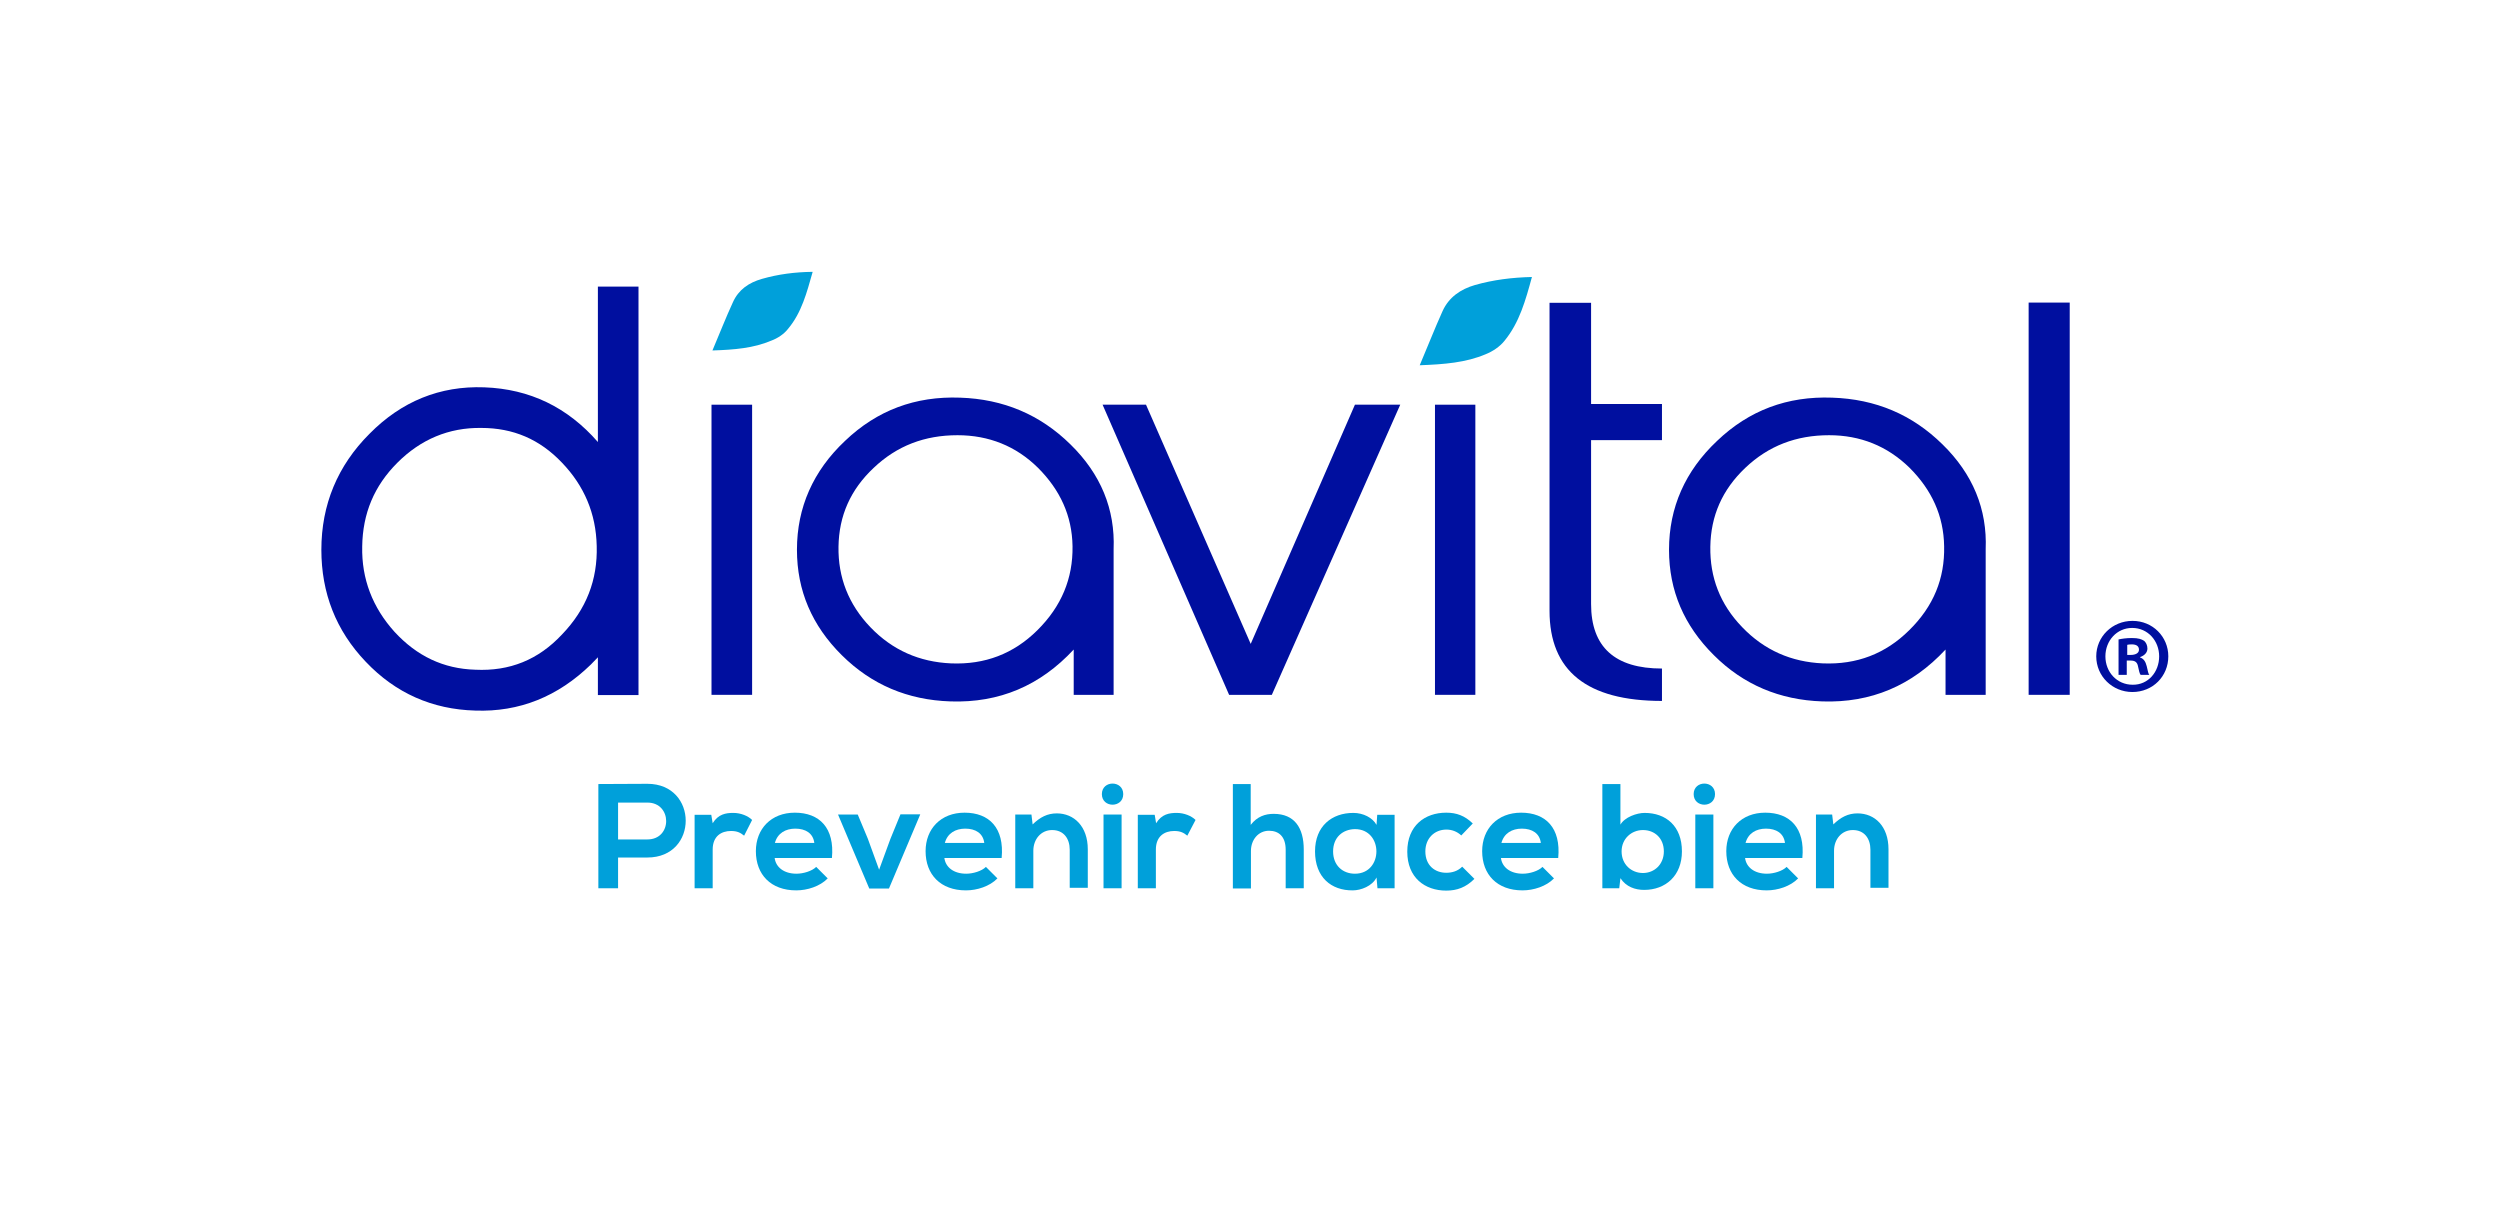 <?xml version="1.0" encoding="utf-8"?>
<!-- Generator: Adobe Illustrator 25.2.0, SVG Export Plug-In . SVG Version: 6.00 Build 0)  -->
<svg version="1.1" id="Capa_1" xmlns="http://www.w3.org/2000/svg" xmlns:xlink="http://www.w3.org/1999/xlink" x="0px" y="0px"
	 viewBox="0 0 106.5 51.43" style="enable-background:new 0 0 106.5 51.43;" xml:space="preserve">
<style type="text/css">
	.st0{fill:#00A0DA;}
	.st1{fill:#000F9F;}
	.st2{fill-rule:evenodd;clip-rule:evenodd;fill:#00A0DA;}
</style>
<g>
	<g>
		<path class="st0" d="M27.58,36.53h-1.25v1.31h-0.84V33.4c0.7,0,1.39-0.01,2.09-0.01C29.75,33.39,29.76,36.53,27.58,36.53z
			 M26.33,35.76h1.25c1.07,0,1.06-1.57,0-1.57h-1.25V35.76z"/>
		<path class="st0" d="M30.3,34.71l0.06,0.36c0.24-0.39,0.56-0.44,0.88-0.44c0.32,0,0.63,0.13,0.8,0.3L31.7,35.6
			c-0.16-0.13-0.3-0.2-0.56-0.2c-0.41,0-0.78,0.22-0.78,0.79v1.65h-0.77v-3.13H30.3z"/>
		<path class="st0" d="M33,36.55c0.05,0.39,0.39,0.67,0.93,0.67c0.29,0,0.66-0.11,0.84-0.29l0.49,0.49
			c-0.33,0.34-0.87,0.51-1.34,0.51c-1.08,0-1.72-0.67-1.72-1.67c0-0.95,0.65-1.64,1.66-1.64c1.05,0,1.7,0.65,1.58,1.93H33z
			 M34.69,35.91c-0.05-0.41-0.37-0.61-0.81-0.61c-0.42,0-0.76,0.2-0.87,0.61H34.69z"/>
		<path class="st0" d="M39.2,34.7l-1.33,3.15h-0.84L35.7,34.7h0.84l0.43,1.03l0.48,1.32l0.48-1.31l0.43-1.05H39.2z"/>
		<path class="st0" d="M40.23,36.55c0.05,0.39,0.39,0.67,0.93,0.67c0.29,0,0.66-0.11,0.84-0.29l0.49,0.49
			c-0.33,0.34-0.87,0.51-1.34,0.51c-1.08,0-1.72-0.67-1.72-1.67c0-0.95,0.65-1.64,1.66-1.64c1.05,0,1.7,0.65,1.58,1.93H40.23z
			 M41.93,35.91c-0.05-0.41-0.37-0.61-0.81-0.61c-0.42,0-0.76,0.2-0.87,0.61H41.93z"/>
		<path class="st0" d="M45.57,37.84V36.2c0-0.48-0.26-0.84-0.75-0.84c-0.48,0-0.8,0.4-0.8,0.88v1.6h-0.77V34.7h0.69l0.05,0.42
			c0.32-0.31,0.63-0.47,1.03-0.47c0.73,0,1.32,0.55,1.32,1.53v1.64H45.57z"/>
		<path class="st0" d="M47.85,33.83c0,0.6-0.91,0.6-0.91,0S47.85,33.23,47.85,33.83z M47.01,34.7v3.14h0.77V34.7H47.01z"/>
		<path class="st0" d="M49.19,34.71l0.06,0.36c0.24-0.39,0.56-0.44,0.88-0.44c0.32,0,0.63,0.13,0.8,0.3l-0.35,0.67
			c-0.16-0.13-0.3-0.2-0.56-0.2c-0.41,0-0.78,0.22-0.78,0.79v1.65h-0.77v-3.13H49.19z"/>
		<path class="st0" d="M53.28,33.4v1.74c0.28-0.36,0.62-0.47,0.98-0.47c0.89,0,1.28,0.6,1.28,1.52v1.65h-0.77v-1.64
			c0-0.57-0.3-0.81-0.71-0.81c-0.46,0-0.77,0.39-0.77,0.86v1.6h-0.77V33.4H53.28z"/>
		<path class="st0" d="M58.67,34.71h0.74v3.13h-0.73l-0.04-0.46c-0.18,0.37-0.67,0.55-1.01,0.55c-0.92,0.01-1.61-0.56-1.61-1.66
			c0-1.08,0.72-1.64,1.63-1.64c0.42,0,0.82,0.2,0.99,0.51L58.67,34.71z M56.79,36.27c0,0.6,0.41,0.95,0.93,0.95
			c1.22,0,1.22-1.9,0-1.9C57.2,35.33,56.79,35.67,56.79,36.27z"/>
		<path class="st0" d="M62.81,37.44c-0.36,0.36-0.74,0.5-1.2,0.5c-0.91,0-1.66-0.55-1.66-1.66s0.75-1.66,1.66-1.66
			c0.44,0,0.79,0.13,1.13,0.46l-0.49,0.51c-0.18-0.17-0.41-0.25-0.63-0.25c-0.52,0-0.9,0.38-0.9,0.93c0,0.6,0.41,0.91,0.89,0.91
			c0.25,0,0.49-0.07,0.68-0.26L62.81,37.44z"/>
		<path class="st0" d="M63.94,36.55c0.05,0.39,0.39,0.67,0.93,0.67c0.29,0,0.66-0.11,0.84-0.29l0.49,0.49
			c-0.33,0.34-0.87,0.51-1.34,0.51c-1.08,0-1.72-0.67-1.72-1.67c0-0.95,0.65-1.64,1.66-1.64c1.05,0,1.7,0.65,1.58,1.93H63.94z
			 M65.64,35.91c-0.05-0.41-0.37-0.61-0.81-0.61c-0.42,0-0.76,0.2-0.87,0.61H65.64z"/>
		<path class="st0" d="M69.03,33.4v1.73c0.18-0.32,0.7-0.5,1.03-0.5c0.91,0,1.59,0.56,1.59,1.64c0,1.03-0.69,1.64-1.61,1.64
			c-0.38,0-0.77-0.13-1.01-0.5l-0.05,0.43h-0.72V33.4H69.03z M69.08,36.27c0,0.56,0.42,0.92,0.91,0.92c0.49,0,0.89-0.37,0.89-0.92
			c0-0.56-0.39-0.91-0.89-0.91C69.5,35.36,69.08,35.73,69.08,36.27z"/>
		<path class="st0" d="M73.06,33.83c0,0.6-0.91,0.6-0.91,0S73.06,33.23,73.06,33.83z M72.22,34.7v3.14h0.77V34.7H72.22z"/>
		<path class="st0" d="M74.34,36.55c0.05,0.39,0.39,0.67,0.93,0.67c0.29,0,0.66-0.11,0.84-0.29l0.49,0.49
			c-0.33,0.34-0.87,0.51-1.34,0.51c-1.08,0-1.72-0.67-1.72-1.67c0-0.95,0.65-1.64,1.66-1.64c1.05,0,1.7,0.65,1.58,1.93H74.34z
			 M76.04,35.91c-0.05-0.41-0.37-0.61-0.81-0.61c-0.42,0-0.76,0.2-0.87,0.61H76.04z"/>
		<path class="st0" d="M79.68,37.84V36.2c0-0.48-0.26-0.84-0.75-0.84c-0.48,0-0.8,0.4-0.8,0.88v1.6h-0.77V34.7h0.69l0.05,0.42
			c0.32-0.31,0.63-0.47,1.03-0.47c0.74,0,1.32,0.55,1.32,1.53v1.64H79.68z"/>
	</g>
	<g>
		<g>
			<g>
				<rect x="30.31" y="17.24" class="st1" width="1.73" height="12.36"/>
				<path class="st1" d="M47.44,29.6h-1.7v-1.93c-1.43,1.54-3.17,2.28-5.25,2.21c-1.82-0.06-3.36-0.71-4.63-1.97
					c-1.27-1.26-1.91-2.75-1.91-4.49c0-1.8,0.69-3.36,2.05-4.64c1.36-1.3,2.99-1.91,4.9-1.84c1.84,0.06,3.41,0.72,4.7,1.99
					c1.29,1.26,1.91,2.76,1.84,4.47v0.09V29.6z M35.72,23.29c-0.02,1.3,0.42,2.45,1.36,3.43c0.94,0.98,2.09,1.48,3.43,1.54
					c1.45,0.06,2.67-0.41,3.68-1.41c1.03-1.02,1.52-2.21,1.5-3.58c-0.02-1.3-0.53-2.4-1.47-3.34c-0.94-0.93-2.1-1.39-3.43-1.39
					c-1.4,0-2.58,0.45-3.57,1.39C36.23,20.86,35.74,21.97,35.72,23.29"/>
				<polygon class="st1" points="54.18,29.6 52.36,29.6 46.97,17.24 48.82,17.24 53.28,27.43 57.72,17.24 59.65,17.24 				"/>
				<rect x="61.13" y="17.24" class="st1" width="1.72" height="12.36"/>
				<path class="st1" d="M70.8,29.86c-3.2,0-4.79-1.28-4.79-3.84V12.9h1.77v4.31h3.02v1.54h-3.02v6.98c0,1.84,1.02,2.75,3.02,2.75
					V29.86z"/>
				<path class="st1" d="M84.58,29.6h-1.7v-1.93c-1.43,1.54-3.18,2.28-5.25,2.21c-1.81-0.06-3.36-0.71-4.62-1.97
					c-1.27-1.26-1.91-2.75-1.91-4.49c0-1.8,0.69-3.36,2.05-4.64c1.36-1.3,2.99-1.91,4.9-1.84c1.85,0.06,3.41,0.72,4.7,1.99
					c1.29,1.26,1.91,2.76,1.84,4.47v0.09V29.6z M72.86,23.29c-0.02,1.3,0.41,2.45,1.36,3.43c0.94,0.98,2.09,1.48,3.43,1.54
					c1.45,0.06,2.67-0.41,3.68-1.41c1.04-1.02,1.52-2.21,1.49-3.58c-0.02-1.3-0.53-2.4-1.47-3.34c-0.95-0.93-2.1-1.39-3.43-1.39
					c-1.4,0-2.58,0.45-3.57,1.39C73.37,20.86,72.88,21.97,72.86,23.29"/>
				<rect x="86.42" y="12.89" class="st1" width="1.75" height="16.71"/>
			</g>
			<path class="st2" d="M30.35,14.93c0.31-0.73,0.57-1.4,0.87-2.05c0.24-0.54,0.68-0.84,1.24-1c0.7-0.2,1.4-0.29,2.16-0.3
				c-0.25,0.88-0.47,1.74-1.05,2.43c-0.17,0.22-0.44,0.4-0.71,0.5C32.11,14.83,31.29,14.9,30.35,14.93"/>
			<path class="st2" d="M60.48,15.56c0.35-0.82,0.64-1.57,0.97-2.3c0.27-0.6,0.77-0.94,1.39-1.12c0.78-0.22,1.57-0.32,2.42-0.34
				c-0.27,0.99-0.53,1.94-1.17,2.72c-0.2,0.25-0.5,0.45-0.8,0.57C62.44,15.45,61.53,15.52,60.48,15.56"/>
			<path class="st1" d="M27.2,17.21v-5h-1.73v6.62c-1.29-1.48-2.9-2.26-4.84-2.33c-1.89-0.07-3.53,0.6-4.89,1.98
				c-1.36,1.36-2.05,3.02-2.05,4.94c0,1.84,0.62,3.44,1.89,4.77c1.27,1.34,2.84,2.03,4.66,2.08c1.89,0.07,3.53-0.6,4.93-1.96
				c0.1-0.1,0.2-0.21,0.3-0.31v1.61h1.73L27.2,17.21L27.2,17.21z M23.94,27.03c-1.01,1.08-2.23,1.57-3.69,1.5
				c-1.36-0.04-2.49-0.58-3.44-1.61c-0.94-1.04-1.41-2.26-1.38-3.64c0.02-1.41,0.51-2.58,1.5-3.57c0.99-0.99,2.19-1.5,3.57-1.48
				c1.36,0,2.49,0.48,3.44,1.48c0.95,0.99,1.45,2.17,1.48,3.55C25.46,24.7,24.98,25.95,23.94,27.03z"/>
		</g>
		<path class="st1" d="M90.85,26.45c0.85,0,1.52,0.67,1.52,1.51c0,0.85-0.66,1.52-1.53,1.52c-0.85,0-1.54-0.67-1.54-1.52
			c0-0.84,0.69-1.51,1.54-1.51H90.85z M90.83,26.75c-0.65,0-1.14,0.54-1.14,1.21c0,0.67,0.49,1.21,1.16,1.21
			c0.66,0.01,1.13-0.54,1.13-1.21C91.98,27.3,91.5,26.75,90.83,26.75L90.83,26.75z M90.6,28.75h-0.35v-1.51
			c0.14-0.03,0.33-0.06,0.57-0.06c0.28,0,0.41,0.05,0.52,0.12c0.08,0.07,0.14,0.19,0.14,0.33c0,0.17-0.13,0.3-0.31,0.36v0.02
			c0.15,0.05,0.23,0.17,0.28,0.37c0.05,0.23,0.07,0.32,0.11,0.37h-0.37c-0.05-0.06-0.07-0.19-0.11-0.36
			c-0.03-0.17-0.12-0.25-0.31-0.25H90.6V28.75z M90.61,27.9h0.16c0.19,0,0.35-0.07,0.35-0.22c0-0.14-0.09-0.23-0.31-0.23
			c-0.09,0-0.16,0.01-0.19,0.02V27.9z"/>
	</g>
</g>
</svg>
